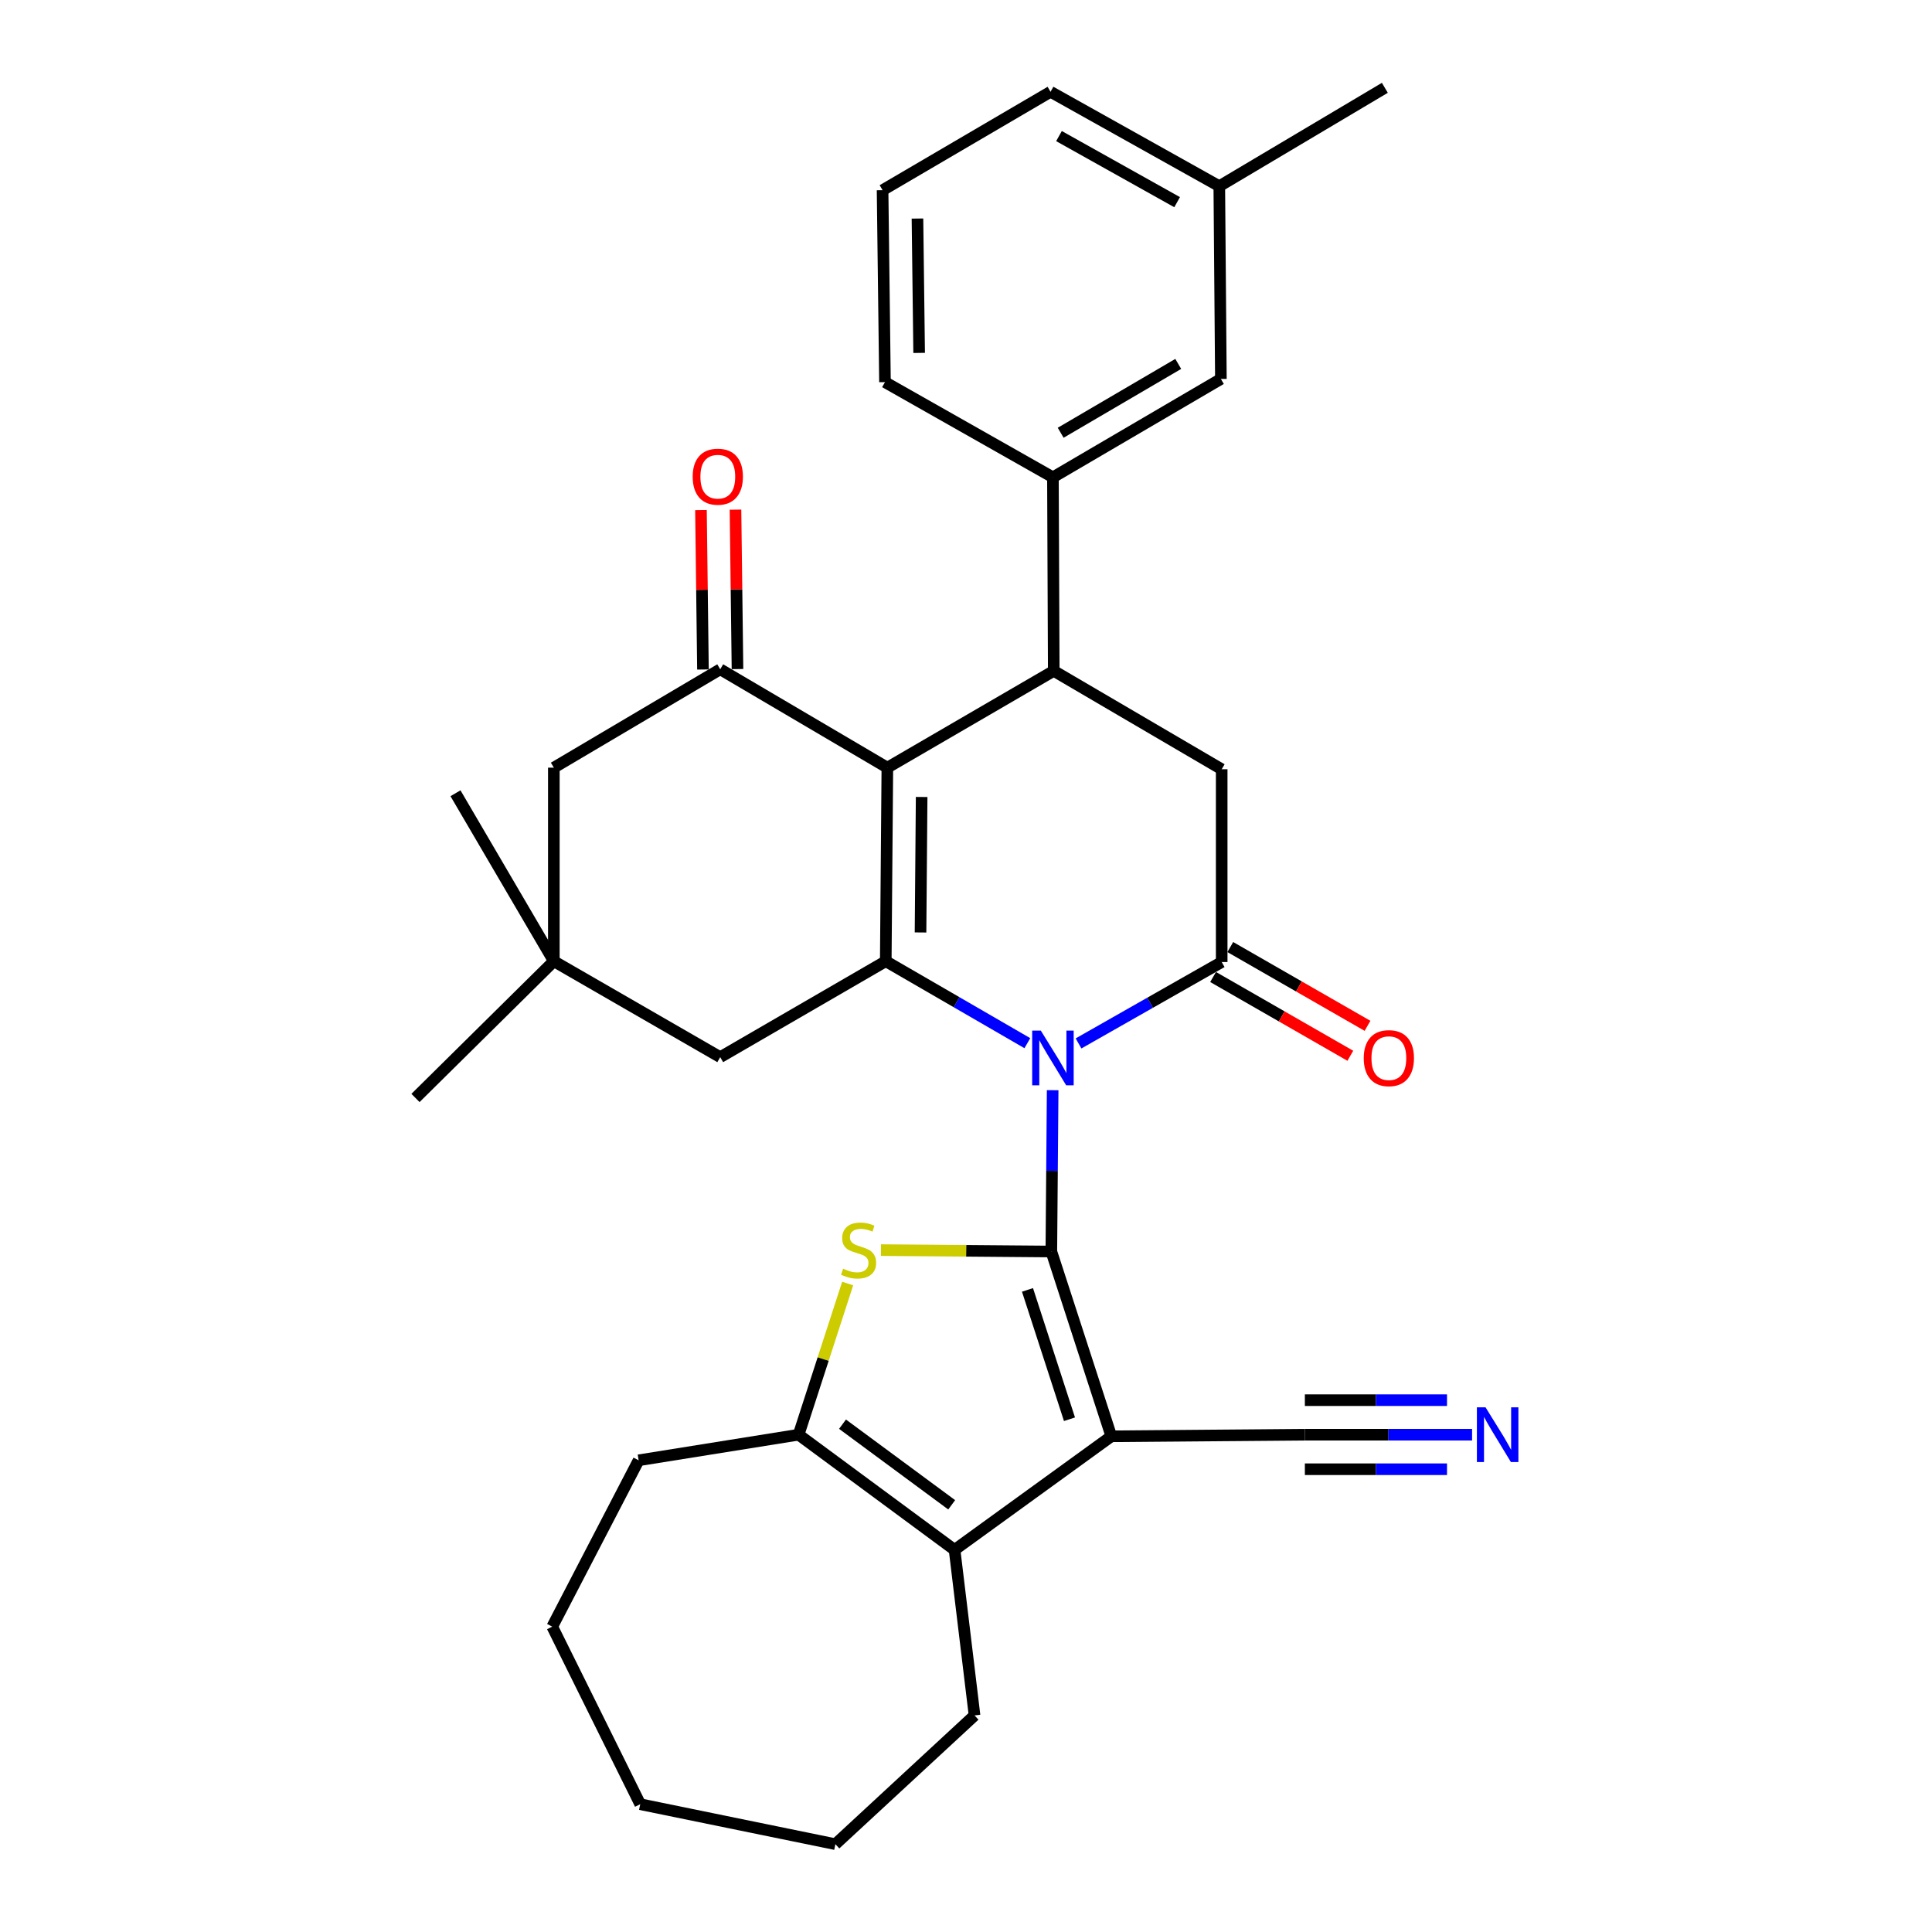 <?xml version='1.0' encoding='iso-8859-1'?>
<svg version='1.1' baseProfile='full'
              xmlns='http://www.w3.org/2000/svg'
                      xmlns:rdkit='http://www.rdkit.org/xml'
                      xmlns:xlink='http://www.w3.org/1999/xlink'
                  xml:space='preserve'
width='1000px' height='1000px' viewBox='0 0 1000 1000'>
<!-- END OF HEADER -->
<rect style='opacity:1.0;fill:#FFFFFF;stroke:none' width='1000' height='1000' x='0' y='0'> </rect>
<path class='bond-0' d='M 544.17,647.782 L 544.514,606.029' style='fill:none;fill-rule:evenodd;stroke:#000000;stroke-width:6px;stroke-linecap:butt;stroke-linejoin:miter;stroke-opacity:1' />
<path class='bond-0' d='M 544.514,606.029 L 544.857,564.277' style='fill:none;fill-rule:evenodd;stroke:#0000FF;stroke-width:6px;stroke-linecap:butt;stroke-linejoin:miter;stroke-opacity:1' />
<path class='bond-1' d='M 544.17,647.782 L 575.22,743.423' style='fill:none;fill-rule:evenodd;stroke:#000000;stroke-width:6px;stroke-linecap:butt;stroke-linejoin:miter;stroke-opacity:1' />
<path class='bond-1' d='M 531.828,667.647 L 553.563,734.596' style='fill:none;fill-rule:evenodd;stroke:#000000;stroke-width:6px;stroke-linecap:butt;stroke-linejoin:miter;stroke-opacity:1' />
<path class='bond-4' d='M 544.17,647.782 L 500.071,647.417' style='fill:none;fill-rule:evenodd;stroke:#000000;stroke-width:6px;stroke-linecap:butt;stroke-linejoin:miter;stroke-opacity:1' />
<path class='bond-4' d='M 500.071,647.417 L 455.972,647.053' style='fill:none;fill-rule:evenodd;stroke:#CCCC00;stroke-width:6px;stroke-linecap:butt;stroke-linejoin:miter;stroke-opacity:1' />
<path class='bond-2' d='M 531.755,539.947 L 495.112,518.732' style='fill:none;fill-rule:evenodd;stroke:#0000FF;stroke-width:6px;stroke-linecap:butt;stroke-linejoin:miter;stroke-opacity:1' />
<path class='bond-2' d='M 495.112,518.732 L 458.468,497.518' style='fill:none;fill-rule:evenodd;stroke:#000000;stroke-width:6px;stroke-linecap:butt;stroke-linejoin:miter;stroke-opacity:1' />
<path class='bond-5' d='M 558.246,540.077 L 595.296,519.011' style='fill:none;fill-rule:evenodd;stroke:#0000FF;stroke-width:6px;stroke-linecap:butt;stroke-linejoin:miter;stroke-opacity:1' />
<path class='bond-5' d='M 595.296,519.011 L 632.345,497.945' style='fill:none;fill-rule:evenodd;stroke:#000000;stroke-width:6px;stroke-linecap:butt;stroke-linejoin:miter;stroke-opacity:1' />
<path class='bond-7' d='M 575.22,743.423 L 494.086,802.206' style='fill:none;fill-rule:evenodd;stroke:#000000;stroke-width:6px;stroke-linecap:butt;stroke-linejoin:miter;stroke-opacity:1' />
<path class='bond-11' d='M 575.22,743.423 L 675.399,742.599' style='fill:none;fill-rule:evenodd;stroke:#000000;stroke-width:6px;stroke-linecap:butt;stroke-linejoin:miter;stroke-opacity:1' />
<path class='bond-3' d='M 458.468,497.518 L 459.292,397.338' style='fill:none;fill-rule:evenodd;stroke:#000000;stroke-width:6px;stroke-linecap:butt;stroke-linejoin:miter;stroke-opacity:1' />
<path class='bond-3' d='M 476.464,482.638 L 477.041,412.512' style='fill:none;fill-rule:evenodd;stroke:#000000;stroke-width:6px;stroke-linecap:butt;stroke-linejoin:miter;stroke-opacity:1' />
<path class='bond-14' d='M 458.468,497.518 L 372.786,547.185' style='fill:none;fill-rule:evenodd;stroke:#000000;stroke-width:6px;stroke-linecap:butt;stroke-linejoin:miter;stroke-opacity:1' />
<path class='bond-9' d='M 459.292,397.338 L 372.786,346.42' style='fill:none;fill-rule:evenodd;stroke:#000000;stroke-width:6px;stroke-linecap:butt;stroke-linejoin:miter;stroke-opacity:1' />
<path class='bond-33' d='M 459.292,397.338 L 545.421,347.244' style='fill:none;fill-rule:evenodd;stroke:#000000;stroke-width:6px;stroke-linecap:butt;stroke-linejoin:miter;stroke-opacity:1' />
<path class='bond-8' d='M 438.753,664.351 L 426.056,703.475' style='fill:none;fill-rule:evenodd;stroke:#CCCC00;stroke-width:6px;stroke-linecap:butt;stroke-linejoin:miter;stroke-opacity:1' />
<path class='bond-8' d='M 426.056,703.475 L 413.358,742.599' style='fill:none;fill-rule:evenodd;stroke:#000000;stroke-width:6px;stroke-linecap:butt;stroke-linejoin:miter;stroke-opacity:1' />
<path class='bond-10' d='M 632.345,497.945 L 632.345,398.162' style='fill:none;fill-rule:evenodd;stroke:#000000;stroke-width:6px;stroke-linecap:butt;stroke-linejoin:miter;stroke-opacity:1' />
<path class='bond-17' d='M 627.896,505.695 L 663.412,526.082' style='fill:none;fill-rule:evenodd;stroke:#000000;stroke-width:6px;stroke-linecap:butt;stroke-linejoin:miter;stroke-opacity:1' />
<path class='bond-17' d='M 663.412,526.082 L 698.928,546.469' style='fill:none;fill-rule:evenodd;stroke:#FF0000;stroke-width:6px;stroke-linecap:butt;stroke-linejoin:miter;stroke-opacity:1' />
<path class='bond-17' d='M 636.794,490.194 L 672.31,510.581' style='fill:none;fill-rule:evenodd;stroke:#000000;stroke-width:6px;stroke-linecap:butt;stroke-linejoin:miter;stroke-opacity:1' />
<path class='bond-17' d='M 672.31,510.581 L 707.826,530.968' style='fill:none;fill-rule:evenodd;stroke:#FF0000;stroke-width:6px;stroke-linecap:butt;stroke-linejoin:miter;stroke-opacity:1' />
<path class='bond-6' d='M 545.421,347.244 L 632.345,398.162' style='fill:none;fill-rule:evenodd;stroke:#000000;stroke-width:6px;stroke-linecap:butt;stroke-linejoin:miter;stroke-opacity:1' />
<path class='bond-12' d='M 545.421,347.244 L 544.994,247.054' style='fill:none;fill-rule:evenodd;stroke:#000000;stroke-width:6px;stroke-linecap:butt;stroke-linejoin:miter;stroke-opacity:1' />
<path class='bond-20' d='M 494.086,802.206 L 504.422,887.898' style='fill:none;fill-rule:evenodd;stroke:#000000;stroke-width:6px;stroke-linecap:butt;stroke-linejoin:miter;stroke-opacity:1' />
<path class='bond-32' d='M 494.086,802.206 L 413.358,742.599' style='fill:none;fill-rule:evenodd;stroke:#000000;stroke-width:6px;stroke-linecap:butt;stroke-linejoin:miter;stroke-opacity:1' />
<path class='bond-32' d='M 492.593,778.887 L 436.084,737.162' style='fill:none;fill-rule:evenodd;stroke:#000000;stroke-width:6px;stroke-linecap:butt;stroke-linejoin:miter;stroke-opacity:1' />
<path class='bond-22' d='M 413.358,742.599 L 330.556,755.845' style='fill:none;fill-rule:evenodd;stroke:#000000;stroke-width:6px;stroke-linecap:butt;stroke-linejoin:miter;stroke-opacity:1' />
<path class='bond-18' d='M 381.722,346.307 L 381.205,305.049' style='fill:none;fill-rule:evenodd;stroke:#000000;stroke-width:6px;stroke-linecap:butt;stroke-linejoin:miter;stroke-opacity:1' />
<path class='bond-18' d='M 381.205,305.049 L 380.687,263.79' style='fill:none;fill-rule:evenodd;stroke:#FF0000;stroke-width:6px;stroke-linecap:butt;stroke-linejoin:miter;stroke-opacity:1' />
<path class='bond-18' d='M 363.85,346.532 L 363.333,305.273' style='fill:none;fill-rule:evenodd;stroke:#000000;stroke-width:6px;stroke-linecap:butt;stroke-linejoin:miter;stroke-opacity:1' />
<path class='bond-18' d='M 363.333,305.273 L 362.815,264.014' style='fill:none;fill-rule:evenodd;stroke:#FF0000;stroke-width:6px;stroke-linecap:butt;stroke-linejoin:miter;stroke-opacity:1' />
<path class='bond-35' d='M 372.786,346.42 L 286.667,397.338' style='fill:none;fill-rule:evenodd;stroke:#000000;stroke-width:6px;stroke-linecap:butt;stroke-linejoin:miter;stroke-opacity:1' />
<path class='bond-13' d='M 675.399,742.599 L 718.673,742.599' style='fill:none;fill-rule:evenodd;stroke:#000000;stroke-width:6px;stroke-linecap:butt;stroke-linejoin:miter;stroke-opacity:1' />
<path class='bond-13' d='M 718.673,742.599 L 761.947,742.599' style='fill:none;fill-rule:evenodd;stroke:#0000FF;stroke-width:6px;stroke-linecap:butt;stroke-linejoin:miter;stroke-opacity:1' />
<path class='bond-13' d='M 675.399,760.472 L 712.182,760.472' style='fill:none;fill-rule:evenodd;stroke:#000000;stroke-width:6px;stroke-linecap:butt;stroke-linejoin:miter;stroke-opacity:1' />
<path class='bond-13' d='M 712.182,760.472 L 748.965,760.472' style='fill:none;fill-rule:evenodd;stroke:#0000FF;stroke-width:6px;stroke-linecap:butt;stroke-linejoin:miter;stroke-opacity:1' />
<path class='bond-13' d='M 675.399,724.726 L 712.182,724.726' style='fill:none;fill-rule:evenodd;stroke:#000000;stroke-width:6px;stroke-linecap:butt;stroke-linejoin:miter;stroke-opacity:1' />
<path class='bond-13' d='M 712.182,724.726 L 748.965,724.726' style='fill:none;fill-rule:evenodd;stroke:#0000FF;stroke-width:6px;stroke-linecap:butt;stroke-linejoin:miter;stroke-opacity:1' />
<path class='bond-19' d='M 544.994,247.054 L 631.928,196.146' style='fill:none;fill-rule:evenodd;stroke:#000000;stroke-width:6px;stroke-linecap:butt;stroke-linejoin:miter;stroke-opacity:1' />
<path class='bond-19' d='M 549.002,223.995 L 609.856,188.359' style='fill:none;fill-rule:evenodd;stroke:#000000;stroke-width:6px;stroke-linecap:butt;stroke-linejoin:miter;stroke-opacity:1' />
<path class='bond-23' d='M 544.994,247.054 L 458.061,197.794' style='fill:none;fill-rule:evenodd;stroke:#000000;stroke-width:6px;stroke-linecap:butt;stroke-linejoin:miter;stroke-opacity:1' />
<path class='bond-15' d='M 372.786,547.185 L 286.667,497.518' style='fill:none;fill-rule:evenodd;stroke:#000000;stroke-width:6px;stroke-linecap:butt;stroke-linejoin:miter;stroke-opacity:1' />
<path class='bond-16' d='M 286.667,497.518 L 286.667,397.338' style='fill:none;fill-rule:evenodd;stroke:#000000;stroke-width:6px;stroke-linecap:butt;stroke-linejoin:miter;stroke-opacity:1' />
<path class='bond-24' d='M 286.667,497.518 L 235.758,410.584' style='fill:none;fill-rule:evenodd;stroke:#000000;stroke-width:6px;stroke-linecap:butt;stroke-linejoin:miter;stroke-opacity:1' />
<path class='bond-25' d='M 286.667,497.518 L 215.055,568.305' style='fill:none;fill-rule:evenodd;stroke:#000000;stroke-width:6px;stroke-linecap:butt;stroke-linejoin:miter;stroke-opacity:1' />
<path class='bond-21' d='M 631.928,196.146 L 631.104,96.373' style='fill:none;fill-rule:evenodd;stroke:#000000;stroke-width:6px;stroke-linecap:butt;stroke-linejoin:miter;stroke-opacity:1' />
<path class='bond-29' d='M 504.422,887.898 L 432.393,954.545' style='fill:none;fill-rule:evenodd;stroke:#000000;stroke-width:6px;stroke-linecap:butt;stroke-linejoin:miter;stroke-opacity:1' />
<path class='bond-28' d='M 631.104,96.373 L 716.796,45.455' style='fill:none;fill-rule:evenodd;stroke:#000000;stroke-width:6px;stroke-linecap:butt;stroke-linejoin:miter;stroke-opacity:1' />
<path class='bond-36' d='M 631.104,96.373 L 543.753,47.51' style='fill:none;fill-rule:evenodd;stroke:#000000;stroke-width:6px;stroke-linecap:butt;stroke-linejoin:miter;stroke-opacity:1' />
<path class='bond-36' d='M 609.275,104.642 L 548.13,70.438' style='fill:none;fill-rule:evenodd;stroke:#000000;stroke-width:6px;stroke-linecap:butt;stroke-linejoin:miter;stroke-opacity:1' />
<path class='bond-30' d='M 330.556,755.845 L 285.843,841.944' style='fill:none;fill-rule:evenodd;stroke:#000000;stroke-width:6px;stroke-linecap:butt;stroke-linejoin:miter;stroke-opacity:1' />
<path class='bond-26' d='M 458.061,197.794 L 456.82,98.439' style='fill:none;fill-rule:evenodd;stroke:#000000;stroke-width:6px;stroke-linecap:butt;stroke-linejoin:miter;stroke-opacity:1' />
<path class='bond-26' d='M 475.747,182.667 L 474.878,113.119' style='fill:none;fill-rule:evenodd;stroke:#000000;stroke-width:6px;stroke-linecap:butt;stroke-linejoin:miter;stroke-opacity:1' />
<path class='bond-27' d='M 456.82,98.439 L 543.753,47.51' style='fill:none;fill-rule:evenodd;stroke:#000000;stroke-width:6px;stroke-linecap:butt;stroke-linejoin:miter;stroke-opacity:1' />
<path class='bond-34' d='M 432.393,954.545 L 331.38,933.852' style='fill:none;fill-rule:evenodd;stroke:#000000;stroke-width:6px;stroke-linecap:butt;stroke-linejoin:miter;stroke-opacity:1' />
<path class='bond-31' d='M 285.843,841.944 L 331.38,933.852' style='fill:none;fill-rule:evenodd;stroke:#000000;stroke-width:6px;stroke-linecap:butt;stroke-linejoin:miter;stroke-opacity:1' />
<path  class='atom-1' d='M 538.734 533.452
L 548.014 548.452
Q 548.934 549.932, 550.414 552.612
Q 551.894 555.292, 551.974 555.452
L 551.974 533.452
L 555.734 533.452
L 555.734 561.772
L 551.854 561.772
L 541.894 545.372
Q 540.734 543.452, 539.494 541.252
Q 538.294 539.052, 537.934 538.372
L 537.934 561.772
L 534.254 561.772
L 534.254 533.452
L 538.734 533.452
' fill='#0000FF'/>
<path  class='atom-5' d='M 436.398 656.677
Q 436.718 656.797, 438.038 657.357
Q 439.358 657.917, 440.798 658.277
Q 442.278 658.597, 443.718 658.597
Q 446.398 658.597, 447.958 657.317
Q 449.518 655.997, 449.518 653.717
Q 449.518 652.157, 448.718 651.197
Q 447.958 650.237, 446.758 649.717
Q 445.558 649.197, 443.558 648.597
Q 441.038 647.837, 439.518 647.117
Q 438.038 646.397, 436.958 644.877
Q 435.918 643.357, 435.918 640.797
Q 435.918 637.237, 438.318 635.037
Q 440.758 632.837, 445.558 632.837
Q 448.838 632.837, 452.558 634.397
L 451.638 637.477
Q 448.238 636.077, 445.678 636.077
Q 442.918 636.077, 441.398 637.237
Q 439.878 638.357, 439.918 640.317
Q 439.918 641.837, 440.678 642.757
Q 441.478 643.677, 442.598 644.197
Q 443.758 644.717, 445.678 645.317
Q 448.238 646.117, 449.758 646.917
Q 451.278 647.717, 452.358 649.357
Q 453.478 650.957, 453.478 653.717
Q 453.478 657.637, 450.838 659.757
Q 448.238 661.837, 443.878 661.837
Q 441.358 661.837, 439.438 661.277
Q 437.558 660.757, 435.318 659.837
L 436.398 656.677
' fill='#CCCC00'/>
<path  class='atom-14' d='M 768.921 728.439
L 778.201 743.439
Q 779.121 744.919, 780.601 747.599
Q 782.081 750.279, 782.161 750.439
L 782.161 728.439
L 785.921 728.439
L 785.921 756.759
L 782.041 756.759
L 772.081 740.359
Q 770.921 738.439, 769.681 736.239
Q 768.481 734.039, 768.121 733.359
L 768.121 756.759
L 764.441 756.759
L 764.441 728.439
L 768.921 728.439
' fill='#0000FF'/>
<path  class='atom-18' d='M 705.871 547.692
Q 705.871 540.892, 709.231 537.092
Q 712.591 533.292, 718.871 533.292
Q 725.151 533.292, 728.511 537.092
Q 731.871 540.892, 731.871 547.692
Q 731.871 554.572, 728.471 558.492
Q 725.071 562.372, 718.871 562.372
Q 712.631 562.372, 709.231 558.492
Q 705.871 554.612, 705.871 547.692
M 718.871 559.172
Q 723.191 559.172, 725.511 556.292
Q 727.871 553.372, 727.871 547.692
Q 727.871 542.132, 725.511 539.332
Q 723.191 536.492, 718.871 536.492
Q 714.551 536.492, 712.191 539.292
Q 709.871 542.092, 709.871 547.692
Q 709.871 553.412, 712.191 556.292
Q 714.551 559.172, 718.871 559.172
' fill='#FF0000'/>
<path  class='atom-19' d='M 358.535 246.727
Q 358.535 239.927, 361.895 236.127
Q 365.255 232.327, 371.535 232.327
Q 377.815 232.327, 381.175 236.127
Q 384.535 239.927, 384.535 246.727
Q 384.535 253.607, 381.135 257.527
Q 377.735 261.407, 371.535 261.407
Q 365.295 261.407, 361.895 257.527
Q 358.535 253.647, 358.535 246.727
M 371.535 258.207
Q 375.855 258.207, 378.175 255.327
Q 380.535 252.407, 380.535 246.727
Q 380.535 241.167, 378.175 238.367
Q 375.855 235.527, 371.535 235.527
Q 367.215 235.527, 364.855 238.327
Q 362.535 241.127, 362.535 246.727
Q 362.535 252.447, 364.855 255.327
Q 367.215 258.207, 371.535 258.207
' fill='#FF0000'/>
</svg>
